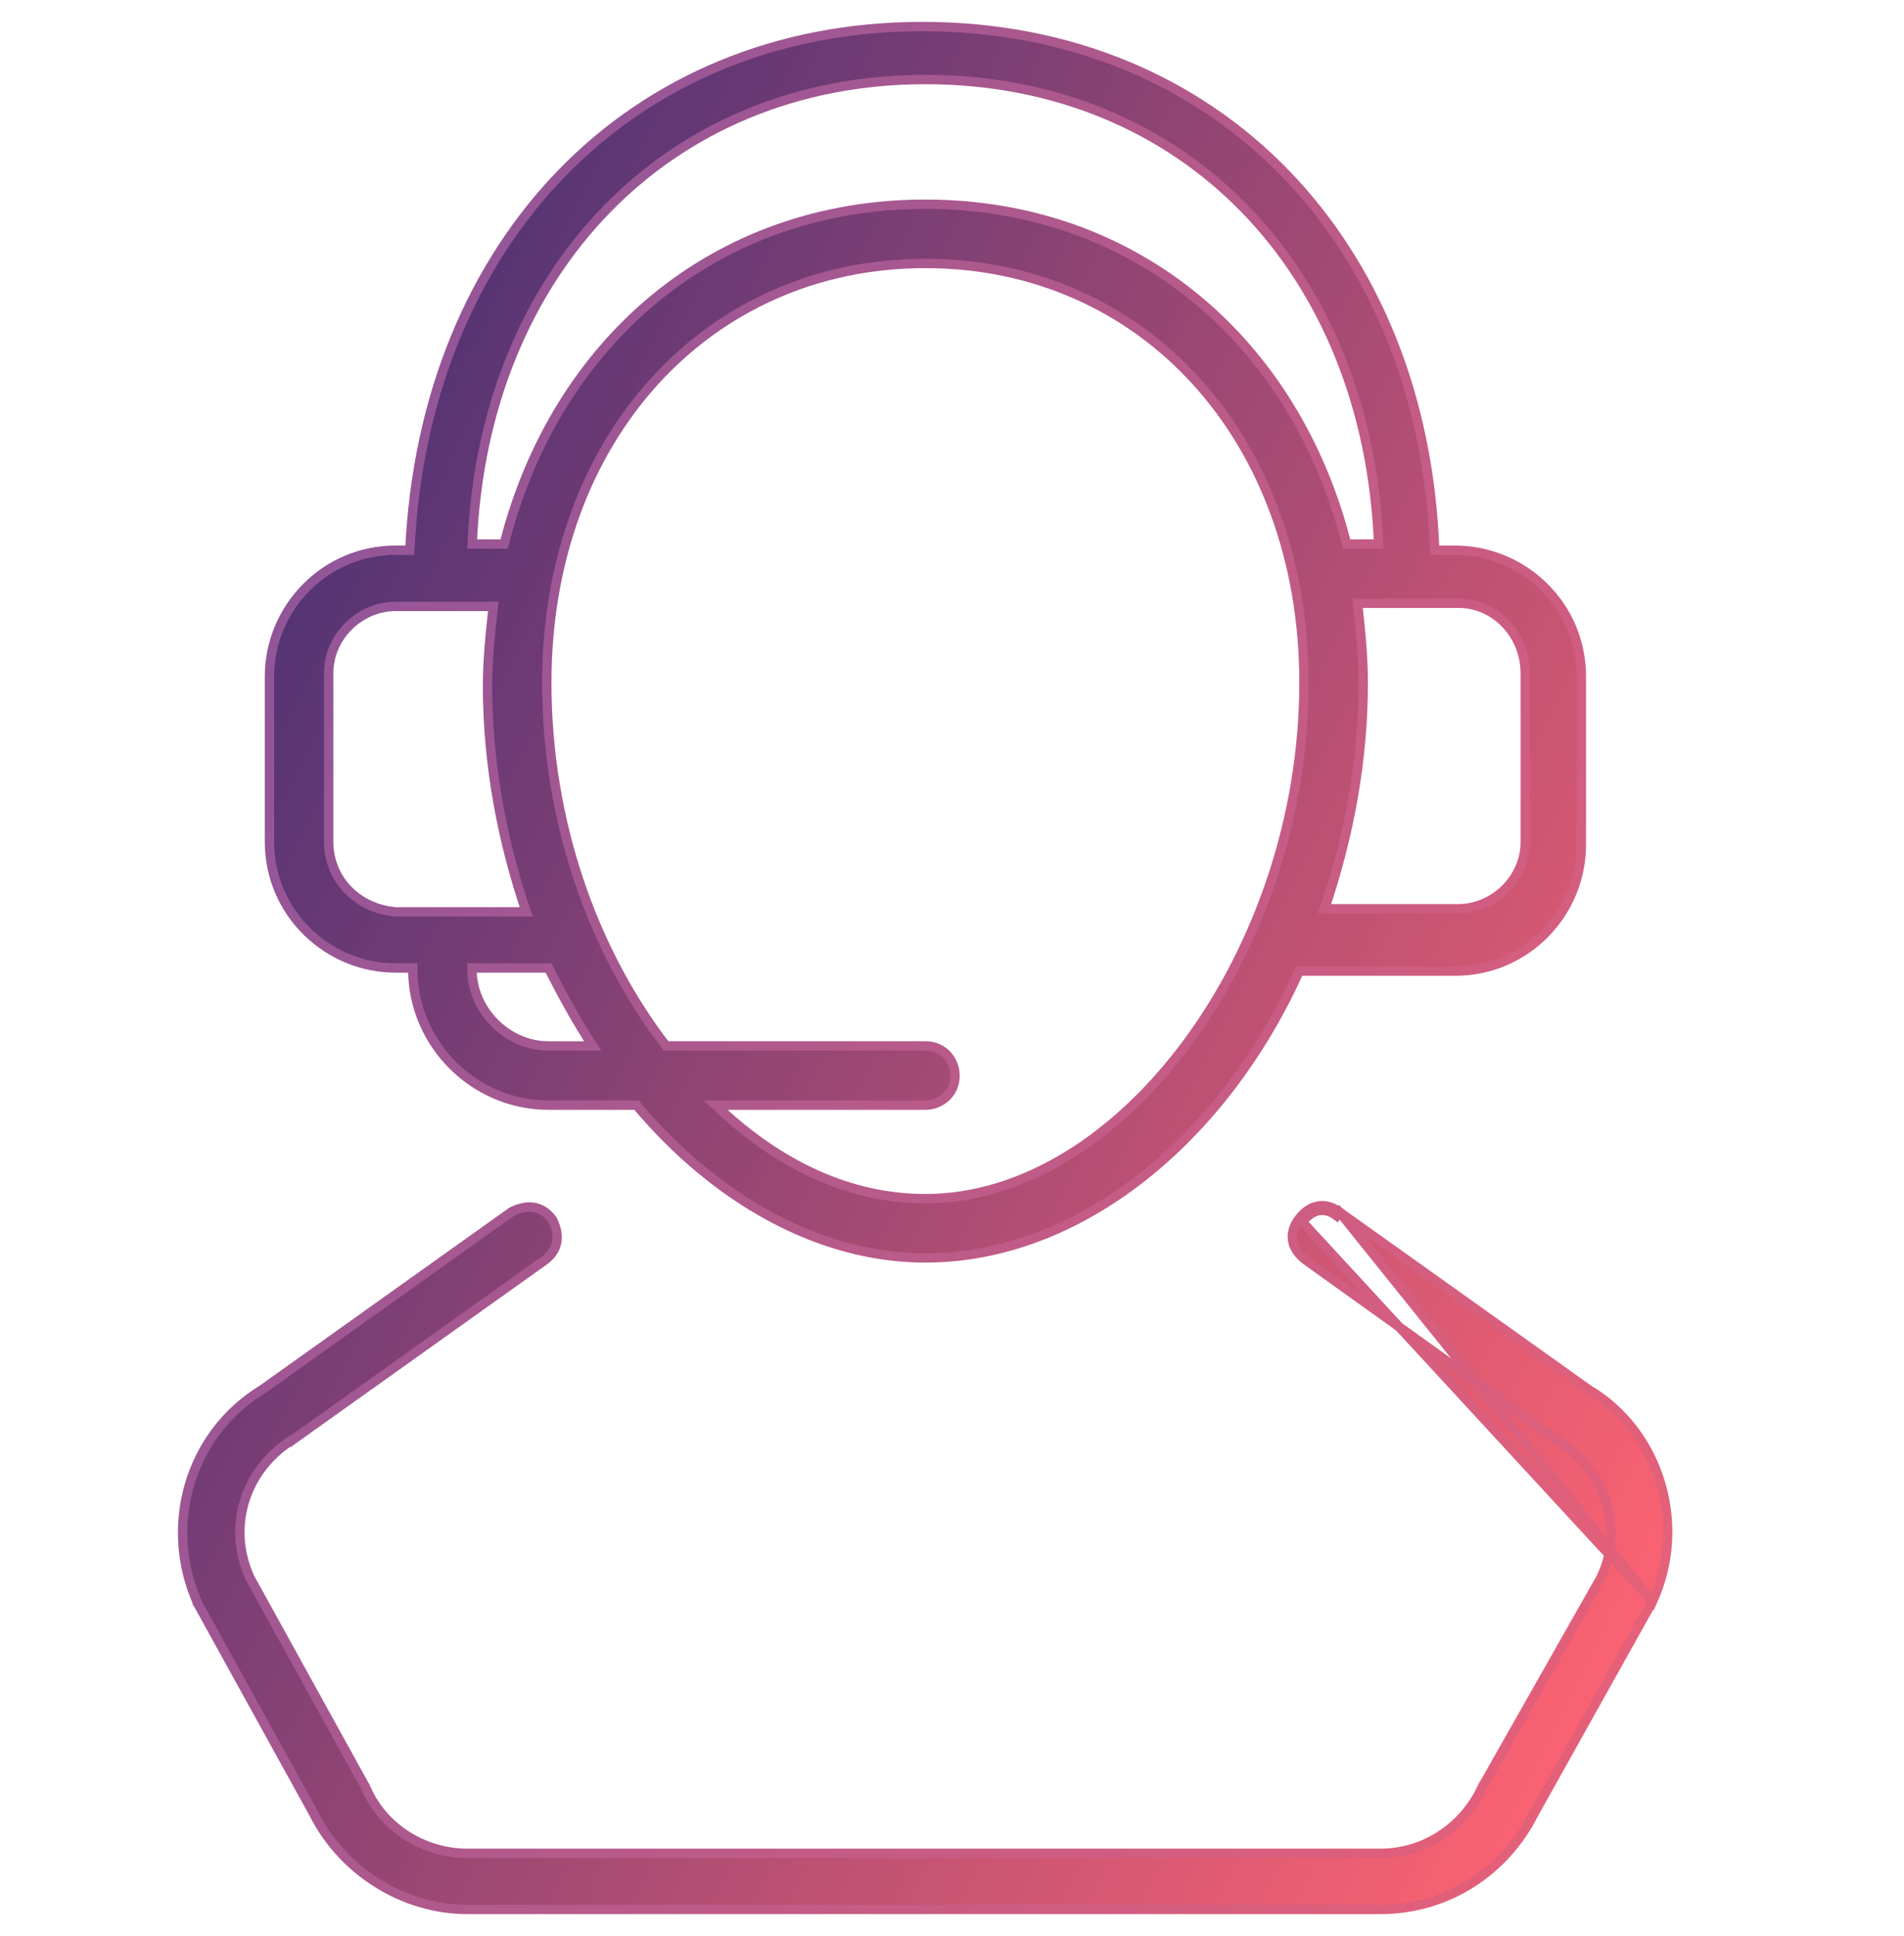 <svg width="61" height="62" viewBox="0 0 61 62" fill="none" xmlns="http://www.w3.org/2000/svg">
<path d="M52.941 51.29L52.94 51.289L49.148 58.075C48.225 59.919 46.379 61.15 44.224 61.15H14.972C12.918 61.15 10.972 59.92 10.048 58.075L6.356 51.388L6.35 51.379L6.351 51.378C5.223 48.918 6.04 45.942 8.401 44.502L16.383 38.814L16.393 38.807L16.404 38.802C16.619 38.694 16.85 38.633 17.077 38.663C17.309 38.694 17.518 38.818 17.689 39.046L17.697 39.057L17.703 39.069C17.811 39.285 17.872 39.515 17.842 39.742C17.811 39.974 17.686 40.183 17.459 40.354L17.456 40.356L17.456 40.356L9.469 46.047L9.458 46.055L9.458 46.054C7.828 47.013 7.256 48.924 8.018 50.549L11.71 57.234L11.713 57.24L11.716 57.247C12.289 58.584 13.629 59.353 14.973 59.353H44.224C45.66 59.353 46.906 58.491 47.482 57.243L47.487 57.232L47.488 57.232L51.279 50.547C52.038 49.024 51.47 47.111 49.934 46.152L49.926 46.147L49.927 46.147L41.84 40.356L41.837 40.354L41.837 40.354C41.618 40.19 41.465 39.986 41.418 39.752C41.371 39.514 41.438 39.272 41.608 39.046M52.941 51.29L41.728 39.136M52.941 51.29L52.946 51.279C54.074 48.816 53.155 45.841 50.895 44.501L42.916 38.816L52.941 51.29ZM41.608 39.046L41.728 39.136M41.608 39.046C41.608 39.046 41.608 39.046 41.608 39.046L41.728 39.136M41.608 39.046C41.772 38.827 41.976 38.673 42.21 38.627C42.447 38.579 42.688 38.646 42.914 38.815L42.913 38.814L42.826 38.936C42.427 38.637 42.027 38.736 41.728 39.136M12.677 17.621H12.676C10.395 17.621 8.633 19.488 8.633 21.665V26.957C8.633 29.238 10.499 31 12.676 31H13.226V31.05C13.226 31.05 13.226 31.05 13.226 31.05C13.225 33.429 15.189 35.392 17.567 35.392H20.392C22.902 38.38 26.216 40.285 29.647 40.285C34.592 40.285 39.203 36.477 41.625 31.1H46.619C48.901 31.1 50.663 29.233 50.663 27.056V21.665C50.663 19.384 48.796 17.622 46.619 17.622H45.965C45.786 12.71 44.057 8.534 41.199 5.575C38.311 2.587 34.278 0.85 29.547 0.85C20.218 0.85 13.591 7.746 13.13 17.622L12.677 17.621ZM17.567 33.496C16.253 33.496 15.122 32.365 15.122 31.05V31H17.575C18.02 31.884 18.467 32.693 18.987 33.496L17.567 33.496ZM29.648 38.387C27.209 38.387 24.94 37.309 22.928 35.393H29.648C30.117 35.393 30.597 35.038 30.597 34.444C30.597 33.975 30.242 33.495 29.648 33.495H21.336C18.986 30.433 17.518 26.297 17.518 21.865C17.518 14.047 22.656 8.437 29.648 8.437C36.64 8.437 41.777 14.047 41.777 21.865C41.777 26.176 40.315 30.312 38.063 33.369C35.809 36.429 32.779 38.387 29.648 38.387ZM48.866 21.565V26.957C48.866 28.168 47.839 29.103 46.72 29.103H42.438C43.201 26.849 43.675 24.405 43.675 21.865C43.675 21.013 43.587 20.162 43.493 19.319H46.72C47.926 19.32 48.866 20.342 48.866 21.565ZM29.648 2.547C33.802 2.547 37.357 4.08 39.91 6.719C42.435 9.329 43.989 13.03 44.168 17.422H43.143C41.499 10.935 36.373 6.54 29.648 6.54C22.923 6.54 17.797 10.935 16.153 17.422H15.128C15.489 8.69 21.401 2.547 29.648 2.547ZM10.53 26.956V21.566C10.53 20.355 11.557 19.42 12.676 19.42H15.803C15.71 20.262 15.62 21.113 15.62 21.965C15.62 24.505 16.095 26.948 16.858 29.203L12.681 29.202C11.458 29.105 10.53 28.168 10.53 26.956Z" fill="url(#paint0_linear_3022_27917)" stroke="url(#paint1_linear_3022_27917)" stroke-width="0.3"/>
<defs>
<linearGradient id="paint0_linear_3022_27917" x1="1.859" y1="10.816" x2="58.182" y2="38.76" gradientUnits="userSpaceOnUse">
<stop stop-color="#352A75"/>
<stop offset="1" stop-color="#F86272"/>
</linearGradient>
<linearGradient id="paint1_linear_3022_27917" x1="-2.648" y1="15.091" x2="68.151" y2="42.446" gradientUnits="userSpaceOnUse">
<stop stop-color="#151212"/>
<stop offset="0" stop-color="#7D53A0"/>
<stop offset="1" stop-color="#F76272"/>
</linearGradient>
</defs>
</svg>
